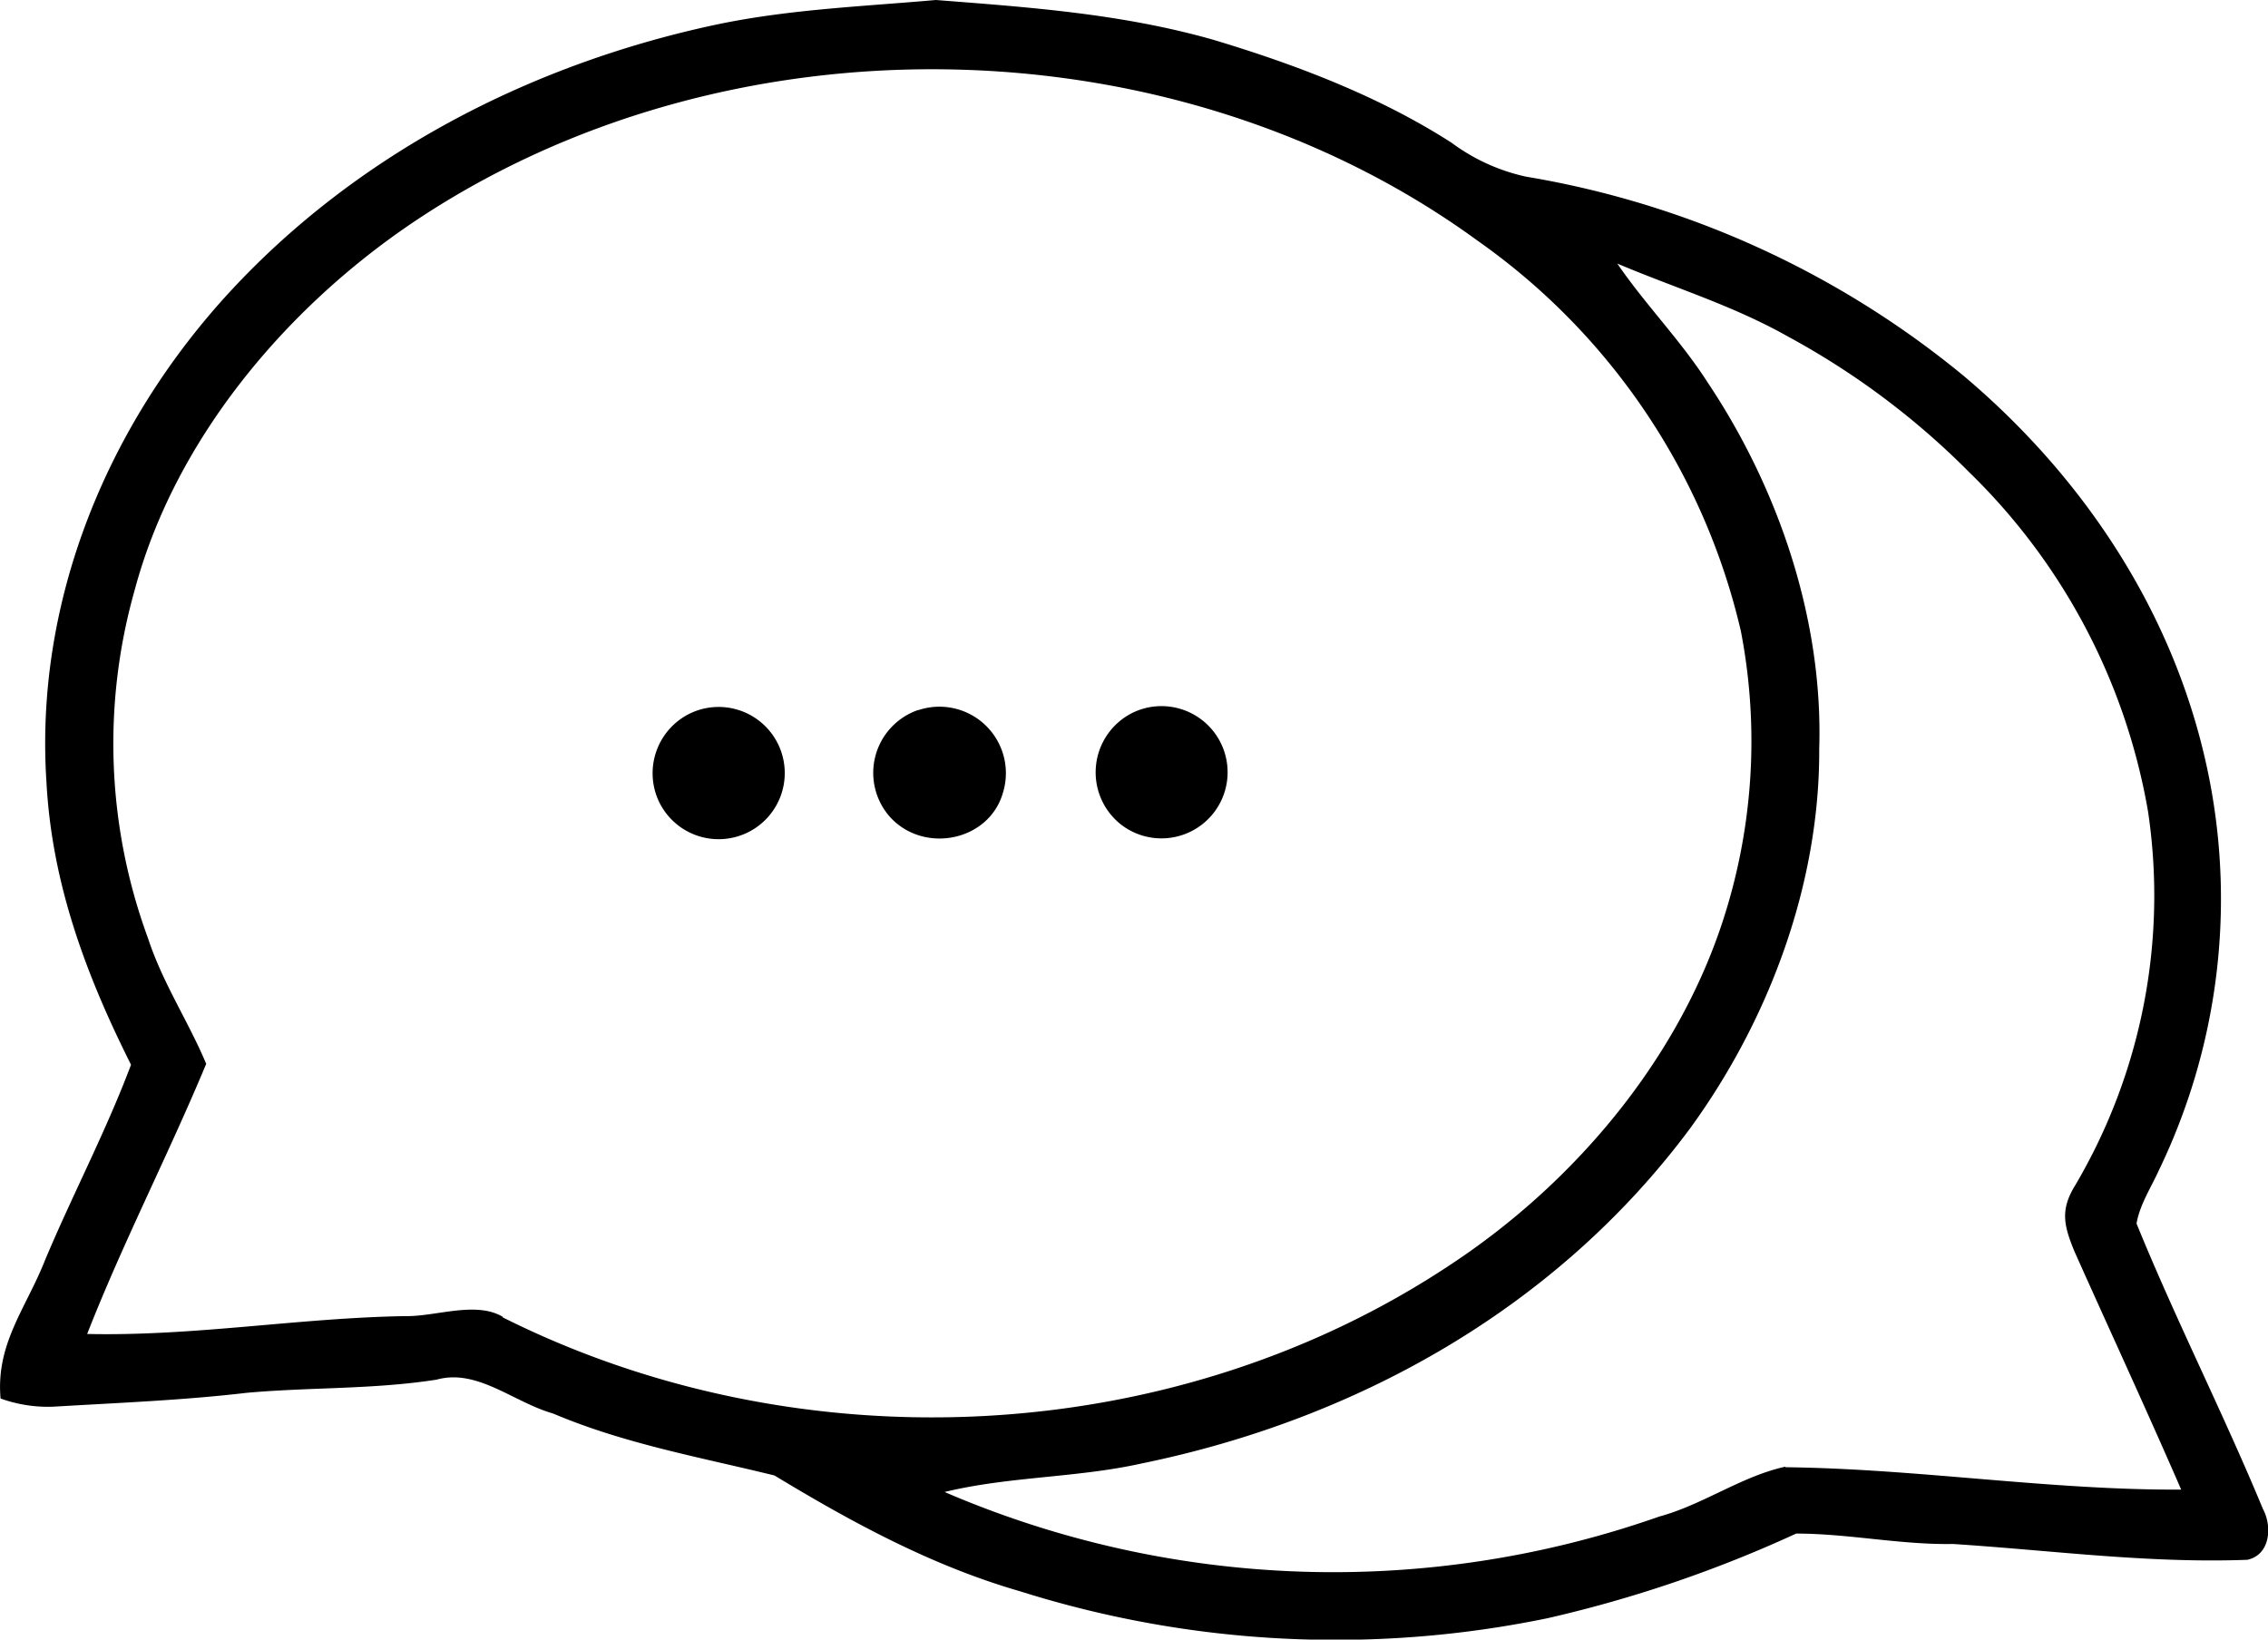 <svg xmlns="http://www.w3.org/2000/svg" viewBox="0 0 200.63 145.06"><g id="Livello_2" data-name="Livello 2"><g id="Livello_1-2" data-name="Livello 1"><path d="M200.18,133.5c-3.51-8.48-7.72-16.75-11.18-25.25.28-1.66,1.31-3.23,2-4.76a55.23,55.23,0,0,0,4.51-34.21c-2.7-14.25-10.76-26.7-21.77-36A82.13,82.13,0,0,0,135,15.63a17.16,17.16,0,0,1-6.59-3c-6.43-4.13-13.81-6.93-21.11-9.12C99.19,1.21,91.13.65,82.79,0c-6.8.6-13.38.84-20,2.3C46.72,5.83,31.58,13.65,20.35,25.8,9.53,37.52,3.05,53.12,4.11,69.2c.48,9,3.51,17.08,7.48,25-2.2,5.86-5.16,11.47-7.59,17.25-1.7,4.32-4.38,7.41-3.95,12.28a12.35,12.35,0,0,0,4.74.72c5.68-.34,11.39-.56,17-1.22,5.63-.51,11.22-.29,16.84-1.17,3.59-1,6.79,2,10.3,3,6.35,2.69,13,3.86,19.58,5.48,6.91,4.18,13.94,8,21.74,10.25a92.69,92.69,0,0,0,46.64,2.38,112.37,112.37,0,0,0,22-7.49c4.63,0,9.2,1,13.86.92,8.61.55,17.25,1.73,26.05,1.4C200.87,137.55,201,135,200.18,133.5Zm-155.71-17c-2.4-1.42-5.93,0-8.64-.06-9.44.16-18.64,1.79-28.12,1.58,3.17-8.1,7.19-15.87,10.53-23.9C16.66,90.35,14.4,87,13.09,83a49.85,49.85,0,0,1-1.18-30.78C15.44,39,25.12,27.43,36.34,19.81,64,1.07,103.7,1.59,130.73,21.31A58.36,58.36,0,0,1,154,55.84,51.28,51.28,0,0,1,152.23,82c-4.13,12.19-13.19,22.8-23.86,29.85C103.81,128.21,70.75,129.73,44.47,116.55Zm113.47,13.26c-3.87.84-7.28,3.36-11.15,4.41A86.9,86.9,0,0,1,83.56,132c5.75-1.39,11.65-1.24,17.42-2.52,19.14-3.92,36.74-13.8,48.5-29.61,7-9.6,11.51-21.65,11.45-33.62.36-11.39-3.58-23-9.86-32.4-2.39-3.74-5.5-6.87-8-10.53,5.28,2.23,10.25,3.71,15.16,6.49a68.56,68.56,0,0,1,16,12,54.85,54.85,0,0,1,15.79,30,50.47,50.47,0,0,1-6.44,33.05c-1.36,2.19-1,3.58-.08,5.84,3.13,7,6.37,14,9.45,21.09C181.28,131.85,169.61,129.94,157.94,129.81Z"/><path d="M61.31,63a5.85,5.85,0,1,1-3.05,7.85A5.88,5.88,0,0,1,61.31,63Z"/><path d="M81.26,62.82a5.88,5.88,0,0,1,7.46,7.32c-1.23,4.29-7,5.44-10,2.13a5.88,5.88,0,0,1,2.49-9.45Z"/><path d="M100.32,63a5.85,5.85,0,1,1-1.18,9.93A5.88,5.88,0,0,1,100.32,63Z"/></g></g></svg>